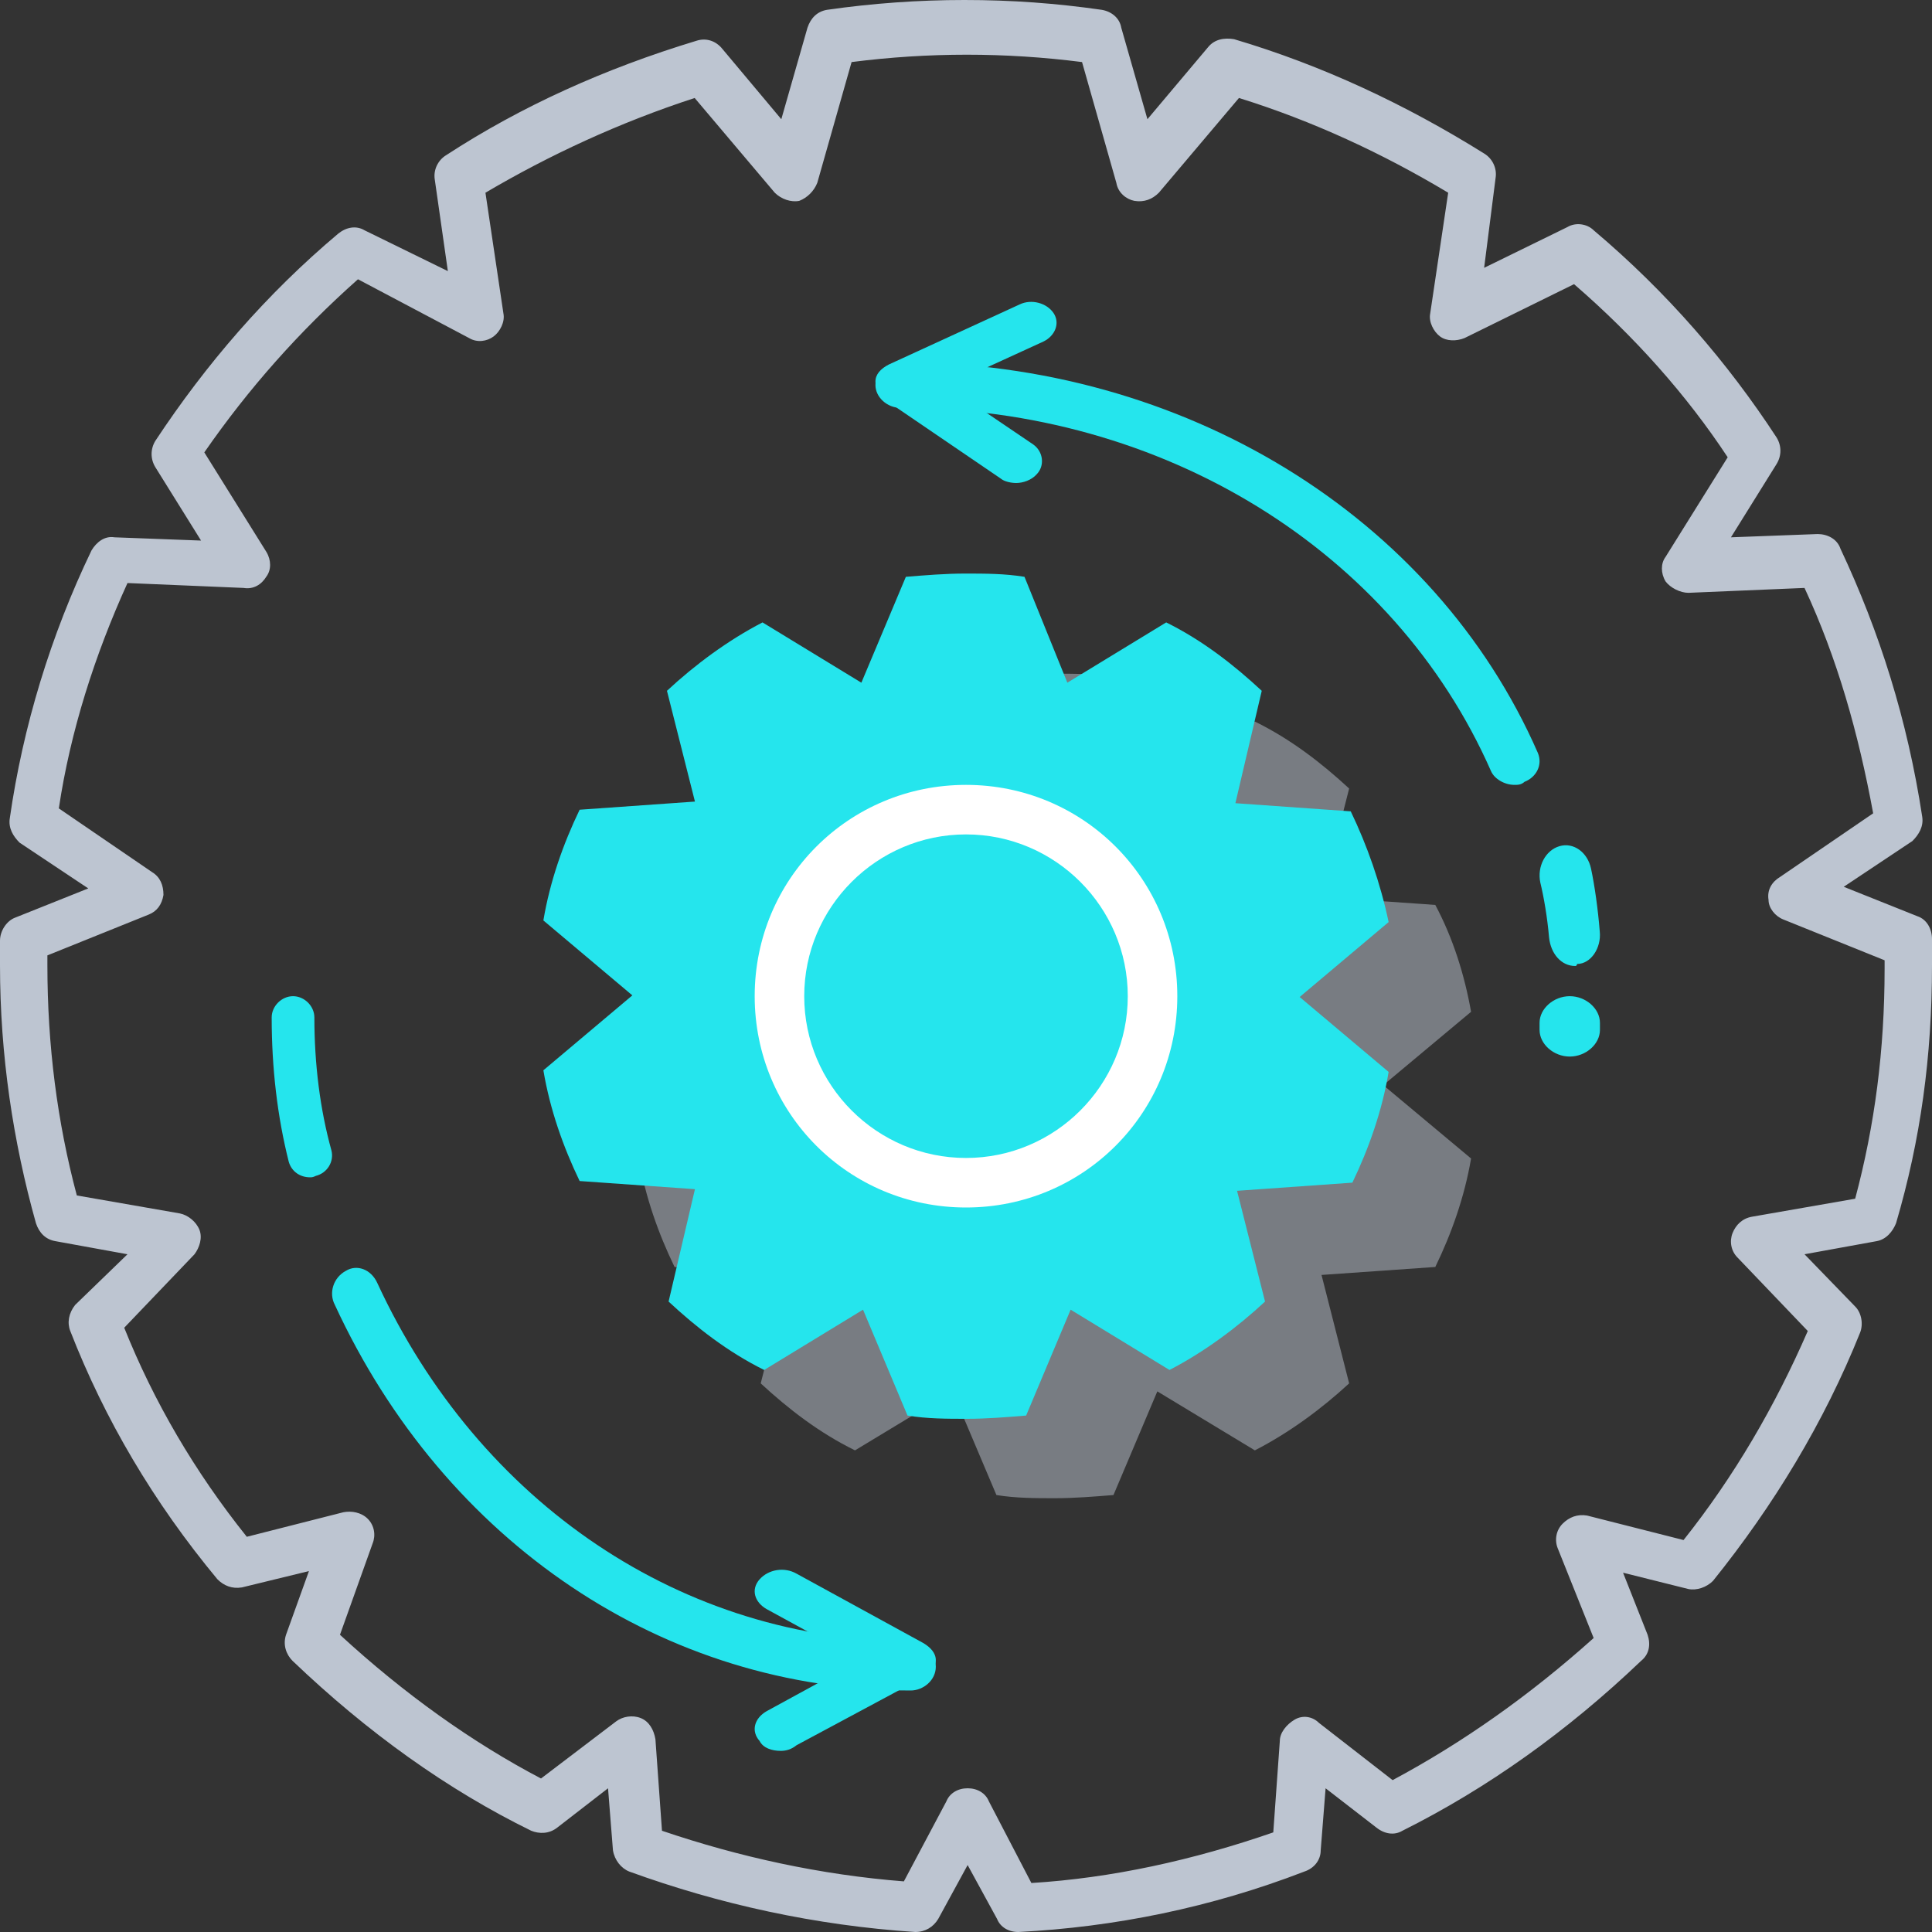 <?xml version="1.0" encoding="UTF-8"?>
<svg width="64px" height="64px" viewBox="0 0 64 64" version="1.1" xmlns="http://www.w3.org/2000/svg" xmlns:xlink="http://www.w3.org/1999/xlink">
    <rect x="0" y="0" width="64" height="64" fill="#333333" stroke="none"/>
    <!-- Generator: Sketch 54.1 (76490) - https://sketchapp.com -->
    <title>icon-3</title>
    <desc>Created with Sketch.</desc>
    <g id="Desktop-New" stroke="none" stroke-width="1" fill="none" fill-rule="evenodd">
        <g id="icon-3">
            <path d="M33.733,64 C33.408,64 33.137,63.838 33.029,63.567 L32.054,61.782 L31.08,63.567 C30.917,63.838 30.646,64 30.321,64 C27.019,63.784 23.824,63.08 20.846,61.998 C20.575,61.89 20.359,61.62 20.305,61.295 L20.142,59.239 L18.464,60.538 C18.193,60.754 17.868,60.754 17.597,60.646 C14.836,59.293 12.183,57.4 9.692,55.019 C9.475,54.803 9.367,54.478 9.475,54.154 L10.234,52.044 L8.014,52.585 C7.689,52.639 7.418,52.531 7.201,52.314 C5.09,49.772 3.465,47.013 2.328,44.091 C2.22,43.821 2.274,43.496 2.491,43.226 L4.223,41.549 L1.841,41.116 C1.516,41.062 1.299,40.845 1.191,40.521 C0.433,37.816 0,34.948 0,31.973 L0,31.161 C0,30.837 0.217,30.512 0.487,30.404 L2.924,29.43 L0.65,27.915 C0.433,27.699 0.271,27.429 0.325,27.104 C0.758,24.074 1.679,21.045 3.032,18.232 C3.195,17.961 3.465,17.745 3.79,17.799 L6.66,17.907 L5.144,15.473 C4.981,15.202 4.981,14.877 5.144,14.607 C6.822,12.064 8.826,9.738 11.208,7.736 C11.479,7.52 11.804,7.466 12.074,7.628 L14.836,8.981 L14.403,5.951 C14.349,5.626 14.511,5.302 14.782,5.139 C17.272,3.516 20.034,2.272 23.066,1.352 C23.391,1.244 23.716,1.352 23.932,1.623 L25.882,3.949 L26.748,0.92 C26.856,0.595 27.073,0.379 27.398,0.325 C28.914,0.108 30.43,0 31.946,0 C33.516,0 34.978,0.108 36.494,0.325 C36.819,0.379 37.09,0.595 37.144,0.92 L38.01,3.949 L40.014,1.569 C40.23,1.298 40.555,1.244 40.88,1.298 C43.804,2.164 46.565,3.462 49.164,5.085 C49.435,5.248 49.597,5.572 49.543,5.897 L49.164,8.872 L51.926,7.52 C52.196,7.358 52.575,7.412 52.792,7.628 C55.228,9.684 57.232,12.01 58.856,14.499 C59.019,14.769 59.019,15.094 58.856,15.364 L57.34,17.799 L60.21,17.691 C60.535,17.691 60.86,17.853 60.968,18.178 C62.267,20.937 63.188,23.858 63.675,27.05 C63.729,27.374 63.567,27.645 63.35,27.861 L61.076,29.376 L63.513,30.35 C63.838,30.458 64,30.783 64,31.107 L64,31.973 C64,35.003 63.621,37.762 62.809,40.521 C62.701,40.791 62.484,41.062 62.159,41.116 L59.777,41.549 L61.455,43.28 C61.672,43.496 61.726,43.875 61.618,44.145 C60.426,47.121 58.748,49.88 56.745,52.369 C56.528,52.585 56.203,52.693 55.932,52.639 L53.766,52.098 L54.579,54.154 C54.687,54.478 54.633,54.803 54.362,55.019 C51.926,57.346 49.272,59.239 46.457,60.646 C46.186,60.808 45.861,60.754 45.591,60.538 L43.912,59.239 L43.75,61.295 C43.75,61.62 43.533,61.89 43.208,61.998 C40.122,63.189 36.927,63.838 33.733,64 C33.733,64 33.733,64 33.733,64 Z M32.054,59.239 C32.379,59.239 32.65,59.402 32.758,59.672 L34.166,62.377 C36.819,62.215 39.526,61.62 42.179,60.7 L42.396,57.67 C42.396,57.4 42.613,57.129 42.883,56.967 C43.154,56.805 43.479,56.859 43.695,57.075 L46.132,58.969 C48.46,57.724 50.68,56.156 52.792,54.262 L51.601,51.287 C51.492,51.016 51.547,50.691 51.763,50.475 C51.98,50.259 52.25,50.15 52.575,50.205 L55.77,51.016 C57.448,48.906 58.802,46.58 59.885,44.091 L57.557,41.657 C57.34,41.44 57.286,41.116 57.394,40.845 C57.503,40.575 57.719,40.358 58.044,40.304 L61.455,39.709 C62.105,37.275 62.43,34.786 62.43,32.081 L62.43,31.811 L59.073,30.458 C58.802,30.35 58.585,30.079 58.585,29.809 C58.531,29.484 58.694,29.214 58.964,29.052 L62.051,26.942 C61.563,24.291 60.86,21.802 59.777,19.476 L55.932,19.638 C55.662,19.638 55.337,19.476 55.174,19.26 C55.012,18.989 55.012,18.664 55.174,18.448 L57.232,15.148 C55.878,13.092 54.146,11.145 52.142,9.413 L48.514,11.199 C48.244,11.307 47.919,11.307 47.702,11.145 C47.486,10.982 47.323,10.658 47.377,10.387 L47.973,6.384 C45.807,5.085 43.479,4.003 41.042,3.246 L38.389,6.384 C38.173,6.6 37.902,6.708 37.577,6.654 C37.306,6.6 37.036,6.384 36.981,6.059 L35.844,2.056 C33.299,1.731 30.755,1.731 28.21,2.056 L27.073,6.059 C26.964,6.33 26.748,6.546 26.477,6.654 C26.206,6.708 25.882,6.6 25.665,6.384 L23.012,3.246 C20.521,4.057 18.193,5.139 16.081,6.384 L16.677,10.387 C16.731,10.658 16.569,10.982 16.352,11.145 C16.135,11.307 15.81,11.361 15.54,11.199 L11.858,9.251 C9.909,10.982 8.23,12.876 6.768,14.986 L8.826,18.286 C8.988,18.556 8.988,18.881 8.826,19.097 C8.663,19.368 8.393,19.53 8.068,19.476 L4.223,19.314 C3.14,21.694 2.328,24.237 1.949,26.779 L5.036,28.889 C5.306,29.052 5.415,29.322 5.415,29.647 C5.36,29.971 5.198,30.188 4.927,30.296 L1.57,31.648 L1.57,31.973 C1.57,34.624 1.895,37.167 2.545,39.601 L5.956,40.196 C6.227,40.25 6.497,40.467 6.606,40.737 C6.714,41.008 6.606,41.332 6.443,41.549 L4.115,43.983 C5.09,46.418 6.443,48.744 8.176,50.908 L11.371,50.096 C11.641,50.042 11.966,50.096 12.183,50.313 C12.399,50.529 12.453,50.854 12.345,51.124 L11.262,54.154 C13.374,56.101 15.648,57.724 17.922,58.915 L20.413,57.021 C20.629,56.859 20.954,56.805 21.225,56.913 C21.496,57.021 21.658,57.292 21.712,57.616 L21.929,60.646 C24.474,61.511 27.181,62.107 29.942,62.323 L31.35,59.672 C31.459,59.402 31.729,59.239 32.054,59.239 Z" id="Shape" fill="#BDC5D1" fill-rule="nonzero"></path>
            <g id="Group" opacity="0.5" transform="translate(21, 22)" fill="#BDC5D1">
                <path d="M26.546,7.977 L22.777,7.713 L23.692,4.121 C22.777,3.275 21.754,2.483 20.569,1.902 L17.338,3.857 L15.885,0.423 C15.238,0.317 14.592,0.317 13.946,0.317 C13.3,0.317 12.654,0.37 12.008,0.423 L10.554,3.857 L7.323,1.902 C6.192,2.483 5.115,3.275 4.2,4.121 L5.115,7.713 L1.346,7.977 C0.808,9.087 0.377,10.302 0.162,11.57 L3.069,14 L0.162,16.377 C0.377,17.645 0.808,18.86 1.346,19.97 L5.115,20.234 L4.2,23.826 C5.115,24.672 6.138,25.464 7.323,26.045 L10.554,24.091 L12.008,27.525 C12.654,27.63 13.3,27.63 13.946,27.63 C14.592,27.63 15.238,27.577 15.885,27.525 L17.338,24.091 L20.569,26.045 C21.7,25.464 22.777,24.672 23.692,23.826 L22.777,20.234 L26.546,19.97 C27.085,18.86 27.515,17.645 27.731,16.377 L24.823,13.947 L27.731,11.517 C27.515,10.302 27.138,9.087 26.546,7.977 Z" id="Path"></path>
            </g>
            <path d="M44.745,26.877 L40.924,26.607 L41.797,22.884 C40.869,22.021 39.832,21.212 38.632,20.618 L35.357,22.615 L33.938,19.108 C33.283,19 32.628,19 31.973,19 C31.318,19 30.663,19.054 30.008,19.108 L28.534,22.615 L25.259,20.618 C24.113,21.212 23.021,22.021 22.094,22.884 L23.021,26.553 L19.201,26.823 C18.655,27.956 18.218,29.197 18,30.491 L20.947,32.973 L18,35.455 C18.218,36.75 18.655,37.99 19.201,39.123 L23.021,39.393 L22.148,43.116 C23.076,43.979 24.113,44.788 25.314,45.382 L28.589,43.385 L30.062,46.892 C30.717,47 31.372,47 32.027,47 C32.682,47 33.337,46.946 33.992,46.892 L35.466,43.385 L38.741,45.382 C39.887,44.788 40.979,43.979 41.906,43.116 L40.979,39.447 L44.799,39.177 C45.345,38.044 45.782,36.803 46,35.509 L43.053,33.027 L46,30.545 C45.727,29.25 45.29,28.01 44.745,26.877 Z" id="Path" fill="#25E5ED"></path>
            <path d="M52,35 C51.467,35 51,34.588 51,34.118 L51,33.882 C51,33.412 51.467,33 52,33 C52.533,33 53,33.412 53,33.882 L53,34.118 C53,34.588 52.533,35 52,35 Z" id="Path" fill="#25E5ED"></path>
            <path d="M52.183,32 C51.72,32 51.373,31.596 51.315,31.058 C51.257,30.385 51.141,29.712 51.026,29.241 C50.91,28.703 51.199,28.164 51.662,28.03 C52.125,27.895 52.588,28.232 52.704,28.77 C52.82,29.308 52.936,30.116 52.994,30.856 C53.052,31.394 52.704,31.933 52.241,31.933 C52.241,32 52.183,32 52.183,32 Z" id="Path" fill="#25E5ED"></path>
            <path d="M50.168,26 C49.836,26 49.503,25.799 49.393,25.547 C46.179,18.245 38.531,13.511 29.831,13.511 C29.388,13.511 29,13.158 29,12.755 C29,12.353 29.388,12 29.831,12 C39.196,12 47.508,17.086 50.944,24.942 C51.11,25.345 50.889,25.748 50.501,25.899 C50.39,26 50.279,26 50.168,26 Z" id="Path" fill="#25E5ED"></path>
            <path d="M10.272,39 C9.942,39 9.66,38.812 9.565,38.484 C9.188,36.984 9,35.391 9,33.703 C9,33.328 9.33,33 9.707,33 C10.084,33 10.414,33.328 10.414,33.703 C10.414,35.25 10.602,36.75 10.979,38.109 C11.073,38.484 10.838,38.859 10.461,38.953 C10.367,39 10.319,39 10.272,39 Z" id="Path" fill="#25E5ED"></path>
            <path d="M30.168,56 C22.007,56 14.73,51.104 11.092,43.225 C10.884,42.831 11.04,42.324 11.456,42.099 C11.819,41.874 12.287,42.043 12.495,42.493 C15.874,49.809 22.631,54.368 30.22,54.368 C30.636,54.368 31,54.762 31,55.212 C31,55.662 30.584,56 30.168,56 Z" id="Path" fill="#25E5ED"></path>
            <path d="M32,40 C28.117,40 25,36.883 25,33 C25,29.117 28.117,26 32,26 C35.883,26 39,29.117 39,33 C39,36.883 35.883,40 32,40 Z M32,27.641 C29.047,27.641 26.641,30.047 26.641,33 C26.641,35.953 29.047,38.359 32,38.359 C34.953,38.359 37.359,35.953 37.359,33 C37.359,30.047 34.953,27.641 32,27.641 Z" id="Shape" fill="#FFFFFF" fill-rule="nonzero"></path>
            <path d="M33.663,16 C33.495,16 33.27,15.953 33.158,15.858 L29.337,13.255 C29.112,13.113 29,12.877 29,12.64 C29,12.404 29.169,12.214 29.449,12.072 L33.776,10.085 C34.169,9.895 34.675,10.037 34.899,10.369 C35.124,10.7 34.956,11.126 34.562,11.315 L31.36,12.782 L34.225,14.722 C34.562,14.959 34.618,15.432 34.337,15.716 C34.169,15.905 33.888,16 33.663,16 Z" id="Path" fill="#25E5ED"></path>
            <path d="M25.863,58 C25.571,58 25.279,57.906 25.162,57.671 C24.87,57.343 24.987,56.92 25.396,56.685 L28.49,54.995 L25.396,53.304 C24.987,53.07 24.87,52.647 25.162,52.318 C25.454,51.99 25.979,51.896 26.388,52.13 L30.591,54.431 C30.825,54.572 31,54.76 31,54.995 C31,55.23 30.825,55.464 30.591,55.558 L26.388,57.812 C26.213,57.953 26.038,58 25.863,58 Z" id="Path" fill="#25E5ED"></path>
        </g>
    </g>
</svg>